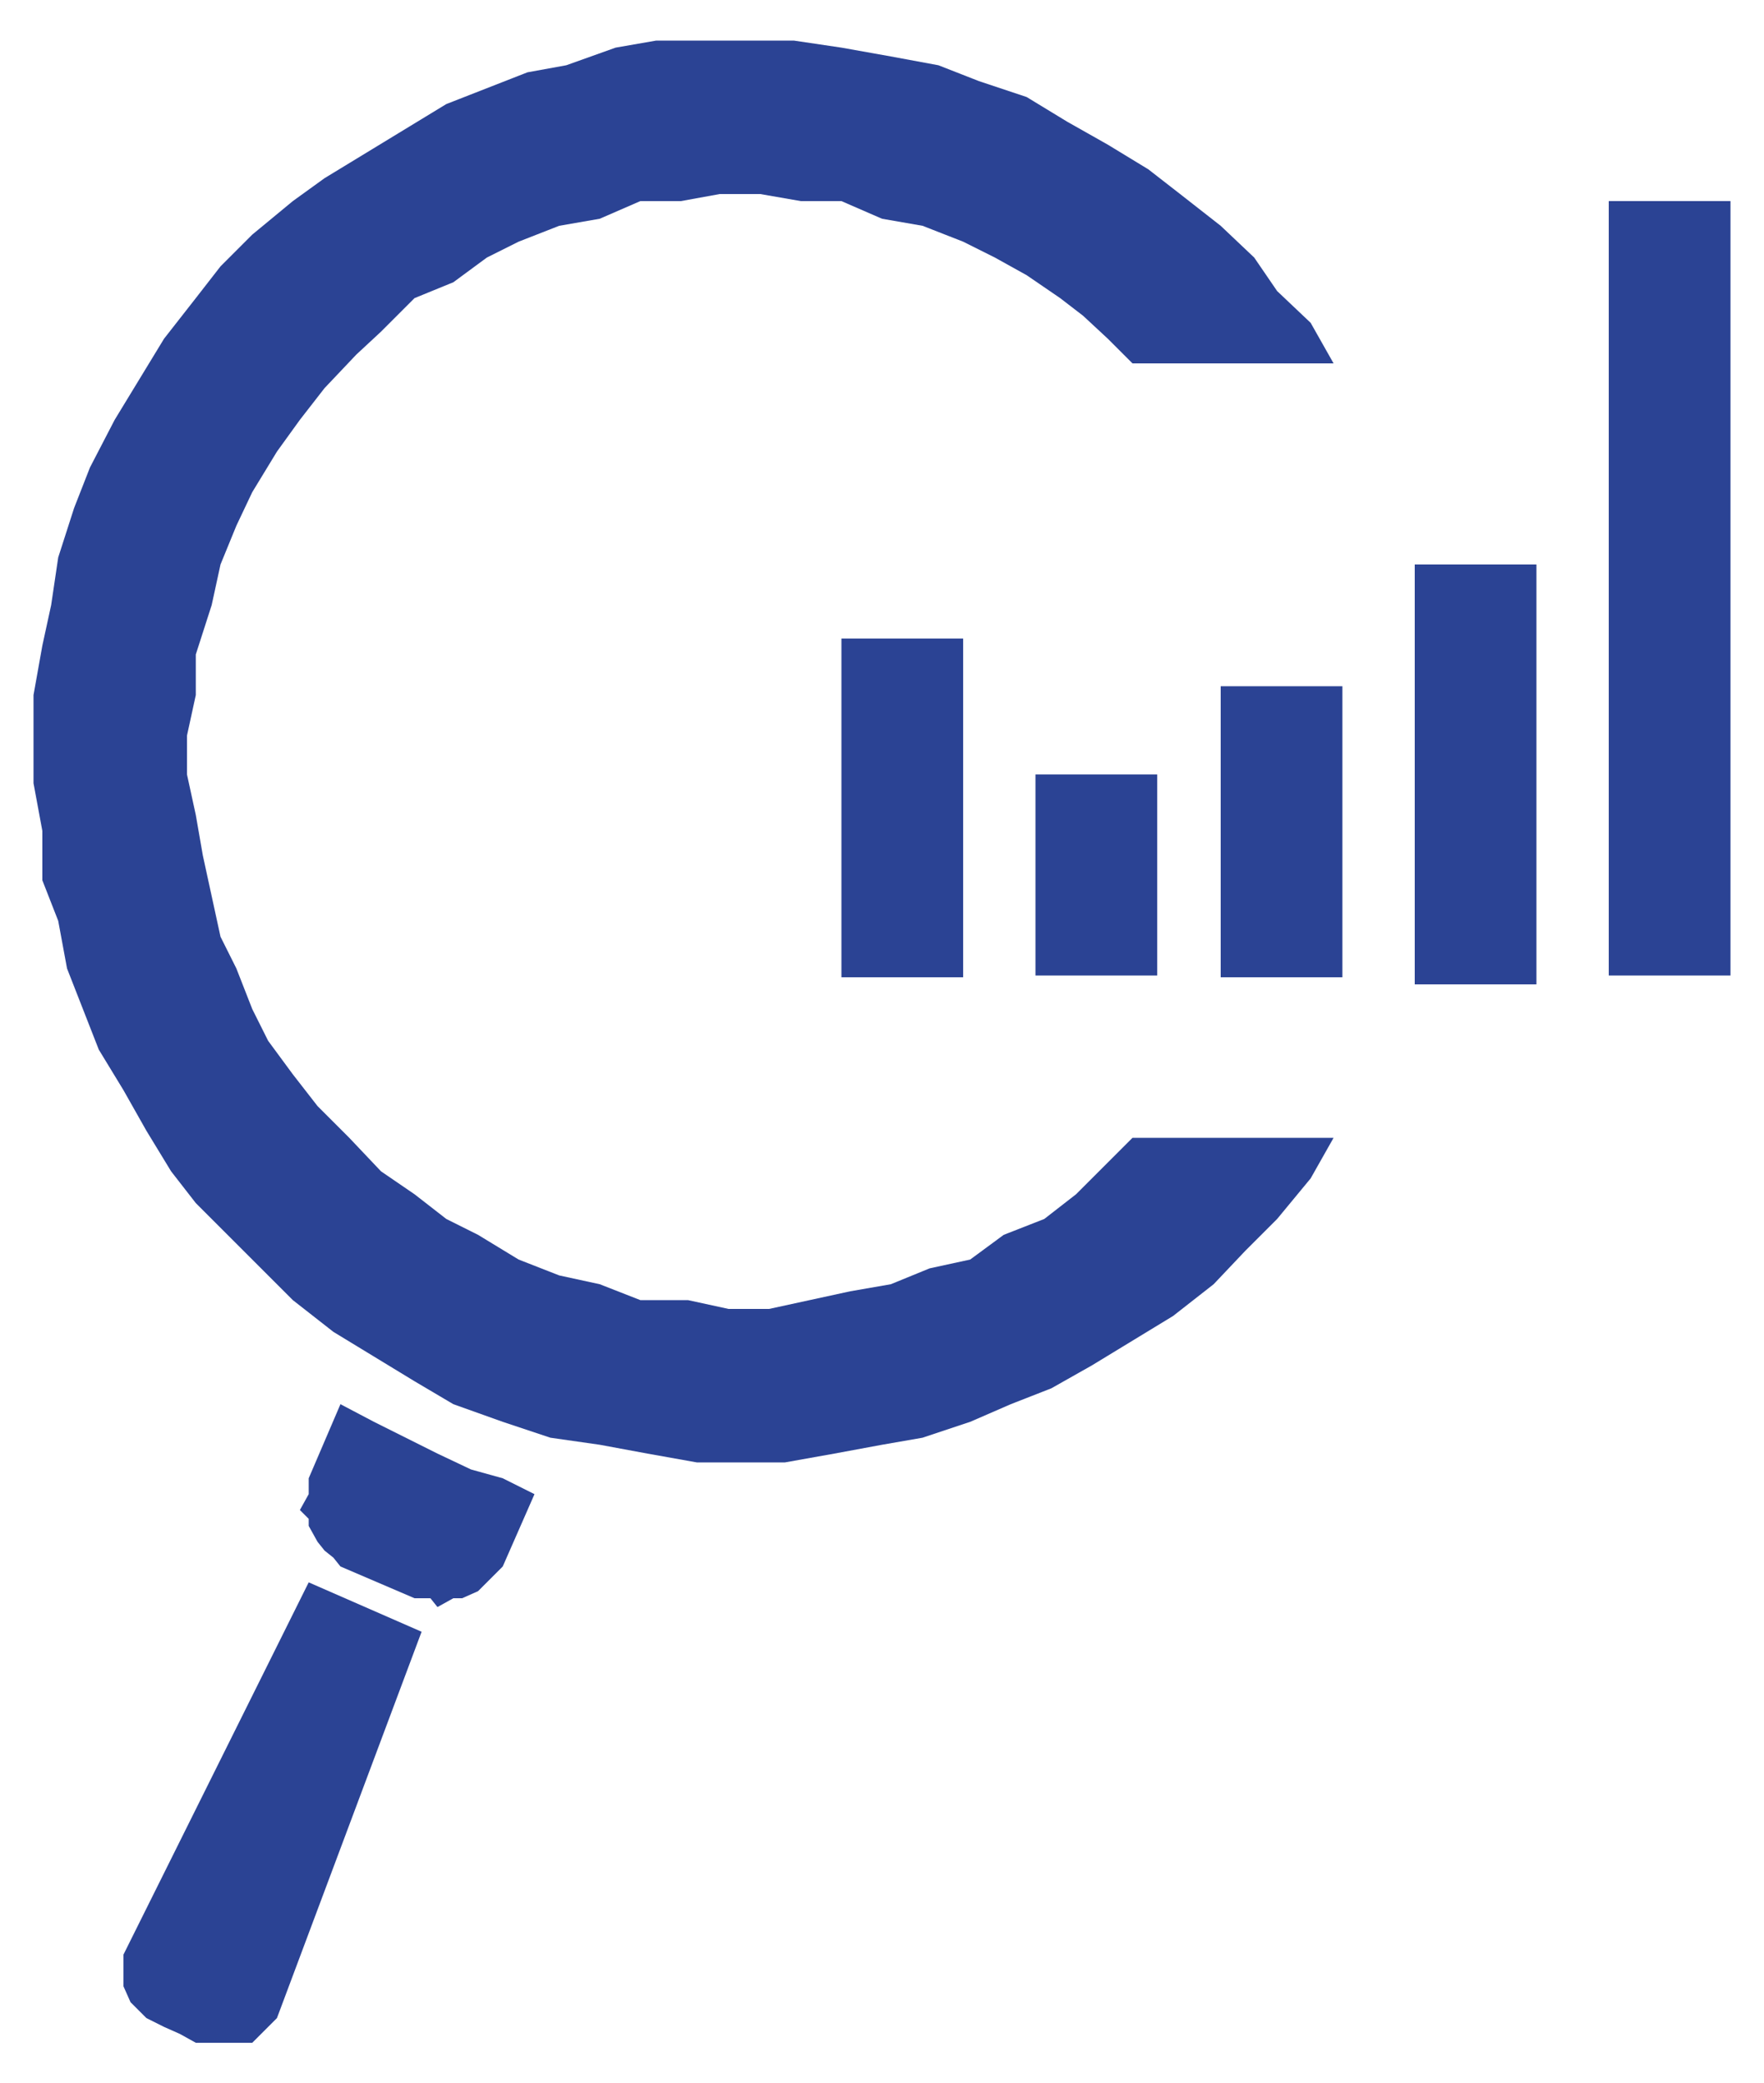 <?xml version="1.0" encoding="utf-8"?>
<!-- Generator: Adobe Illustrator 21.0.0, SVG Export Plug-In . SVG Version: 6.00 Build 0)  -->
<svg version="1.1" id="Ebene_1" xmlns="http://www.w3.org/2000/svg" xmlns:xlink="http://www.w3.org/1999/xlink" x="0px" y="0px"
	 width="100px" height="118.1px" viewBox="0 0 100 118.1" style="enable-background:new 0 0 100 118.1;" xml:space="preserve">
<style type="text/css">
	.st0{fill:#2B4394;}
</style>
<rect x="91.2" y="11.4" class="st0" width="6.9" height="43.9"/>
<rect x="80.2" y="32" class="st0" width="6.9" height="23.8"/>
<rect x="69.2" y="38.9" class="st0" width="6.9" height="16.5"/>
<polygon class="st0" points="42.7,2.3 45,2.3 47.7,2.7 50.5,3.2 53.2,3.7 55.5,4.6 58.2,5.5 60.5,6.9 62.8,8.2 65.1,9.6 66.9,11 
	69.2,12.8 71.1,14.6 72.4,16.5 74.3,18.3 75.6,20.6 64.2,20.6 62.8,19.2 61.4,17.9 60.1,16.9 58.2,15.6 56.4,14.6 54.6,13.7 
	52.3,12.8 50,12.4 47.7,11.4 45.4,11.4 43.1,11 40.8,11 38.6,11.4 36.3,11.4 34,12.4 31.7,12.8 29.4,13.7 27.6,14.6 25.7,16 
	23.5,16.9 21.6,18.8 20.2,20.1 18.4,22 17,23.8 15.7,25.6 14.3,27.9 13.4,29.8 12.5,32 12,34.3 11.1,37.1 11.1,39.4 10.6,41.7 
	10.6,43.9 11.1,46.2 11.5,48.5 12,50.8 12.5,53.1 13.4,54.9 14.3,57.2 15.2,59 16.6,60.9 18,62.7 19.8,64.5 21.6,66.4 23.5,67.7 
	25.3,69.1 27.1,70 29.4,71.4 31.7,72.3 34,72.8 36.3,73.7 39,73.7 41.3,74.2 43.6,74.2 45.9,73.7 48.2,73.2 50.5,72.8 52.7,71.9 
	55,71.4 56.9,70 59.2,69.1 61,67.7 62.8,65.9 64.2,64.5 75.6,64.5 74.3,66.8 72.4,69.1 70.6,70.9 68.8,72.8 66.5,74.6 64.2,76 
	61.9,77.4 59.6,78.7 57.3,79.6 55,80.6 52.3,81.5 50,81.9 47.3,82.4 44.5,82.9 41.8,82.9 39.5,82.9 36.7,82.4 34,81.9 31.2,81.5 
	28.5,80.6 25.7,79.6 23.5,78.3 21.2,76.9 18.9,75.5 16.6,73.7 14.8,71.9 12.9,70 11.1,68.2 9.7,66.4 8.3,64.1 7,61.8 5.6,59.5 
	4.7,57.2 3.8,54.9 3.3,52.2 2.4,49.9 2.4,47.1 1.9,44.4 1.9,42.1 1.9,39.4 2.4,36.6 2.9,34.3 3.3,31.6 4.2,28.8 5.1,26.5 6.5,23.8 
	7.9,21.5 9.3,19.2 11.1,16.9 12.5,15.1 14.3,13.3 16.6,11.4 18.4,10.1 20.7,8.7 23,7.3 25.3,5.9 27.6,5 29.9,4.1 32.1,3.7 34.9,2.7 
	37.2,2.3 39.9,2.3 "/>
<rect x="58.7" y="43.9" class="st0" width="6.9" height="11.4"/>
<rect x="47.7" y="36.2" class="st0" width="6.9" height="19.2"/>
<polygon class="st0" points="19.3,79.6 21.2,80.6 23,81.5 24.8,82.4 26.7,83.3 28.5,83.8 30.3,84.7 28.5,88.8 28,89.3 27.6,89.7 
	27.1,90.2 26.2,90.6 25.7,90.6 24.8,91.1 24.4,90.6 23.5,90.6 19.3,88.8 18.9,88.3 18.4,87.9 18,87.4 17.5,86.5 17.5,86.1 17,85.6 
	17.5,84.7 17.5,83.8 "/>
<polygon class="st0" points="17.5,89.7 23.9,92.5 15.7,114.4 15.2,114.9 14.8,115.3 14.3,115.8 13.4,115.8 12.5,115.8 12,115.8 
	11.1,115.8 10.2,115.3 9.3,114.9 8.3,114.4 7.9,114 7.4,113.5 7,112.6 7,112.1 7,111.2 7,110.8 "/>
</svg>
